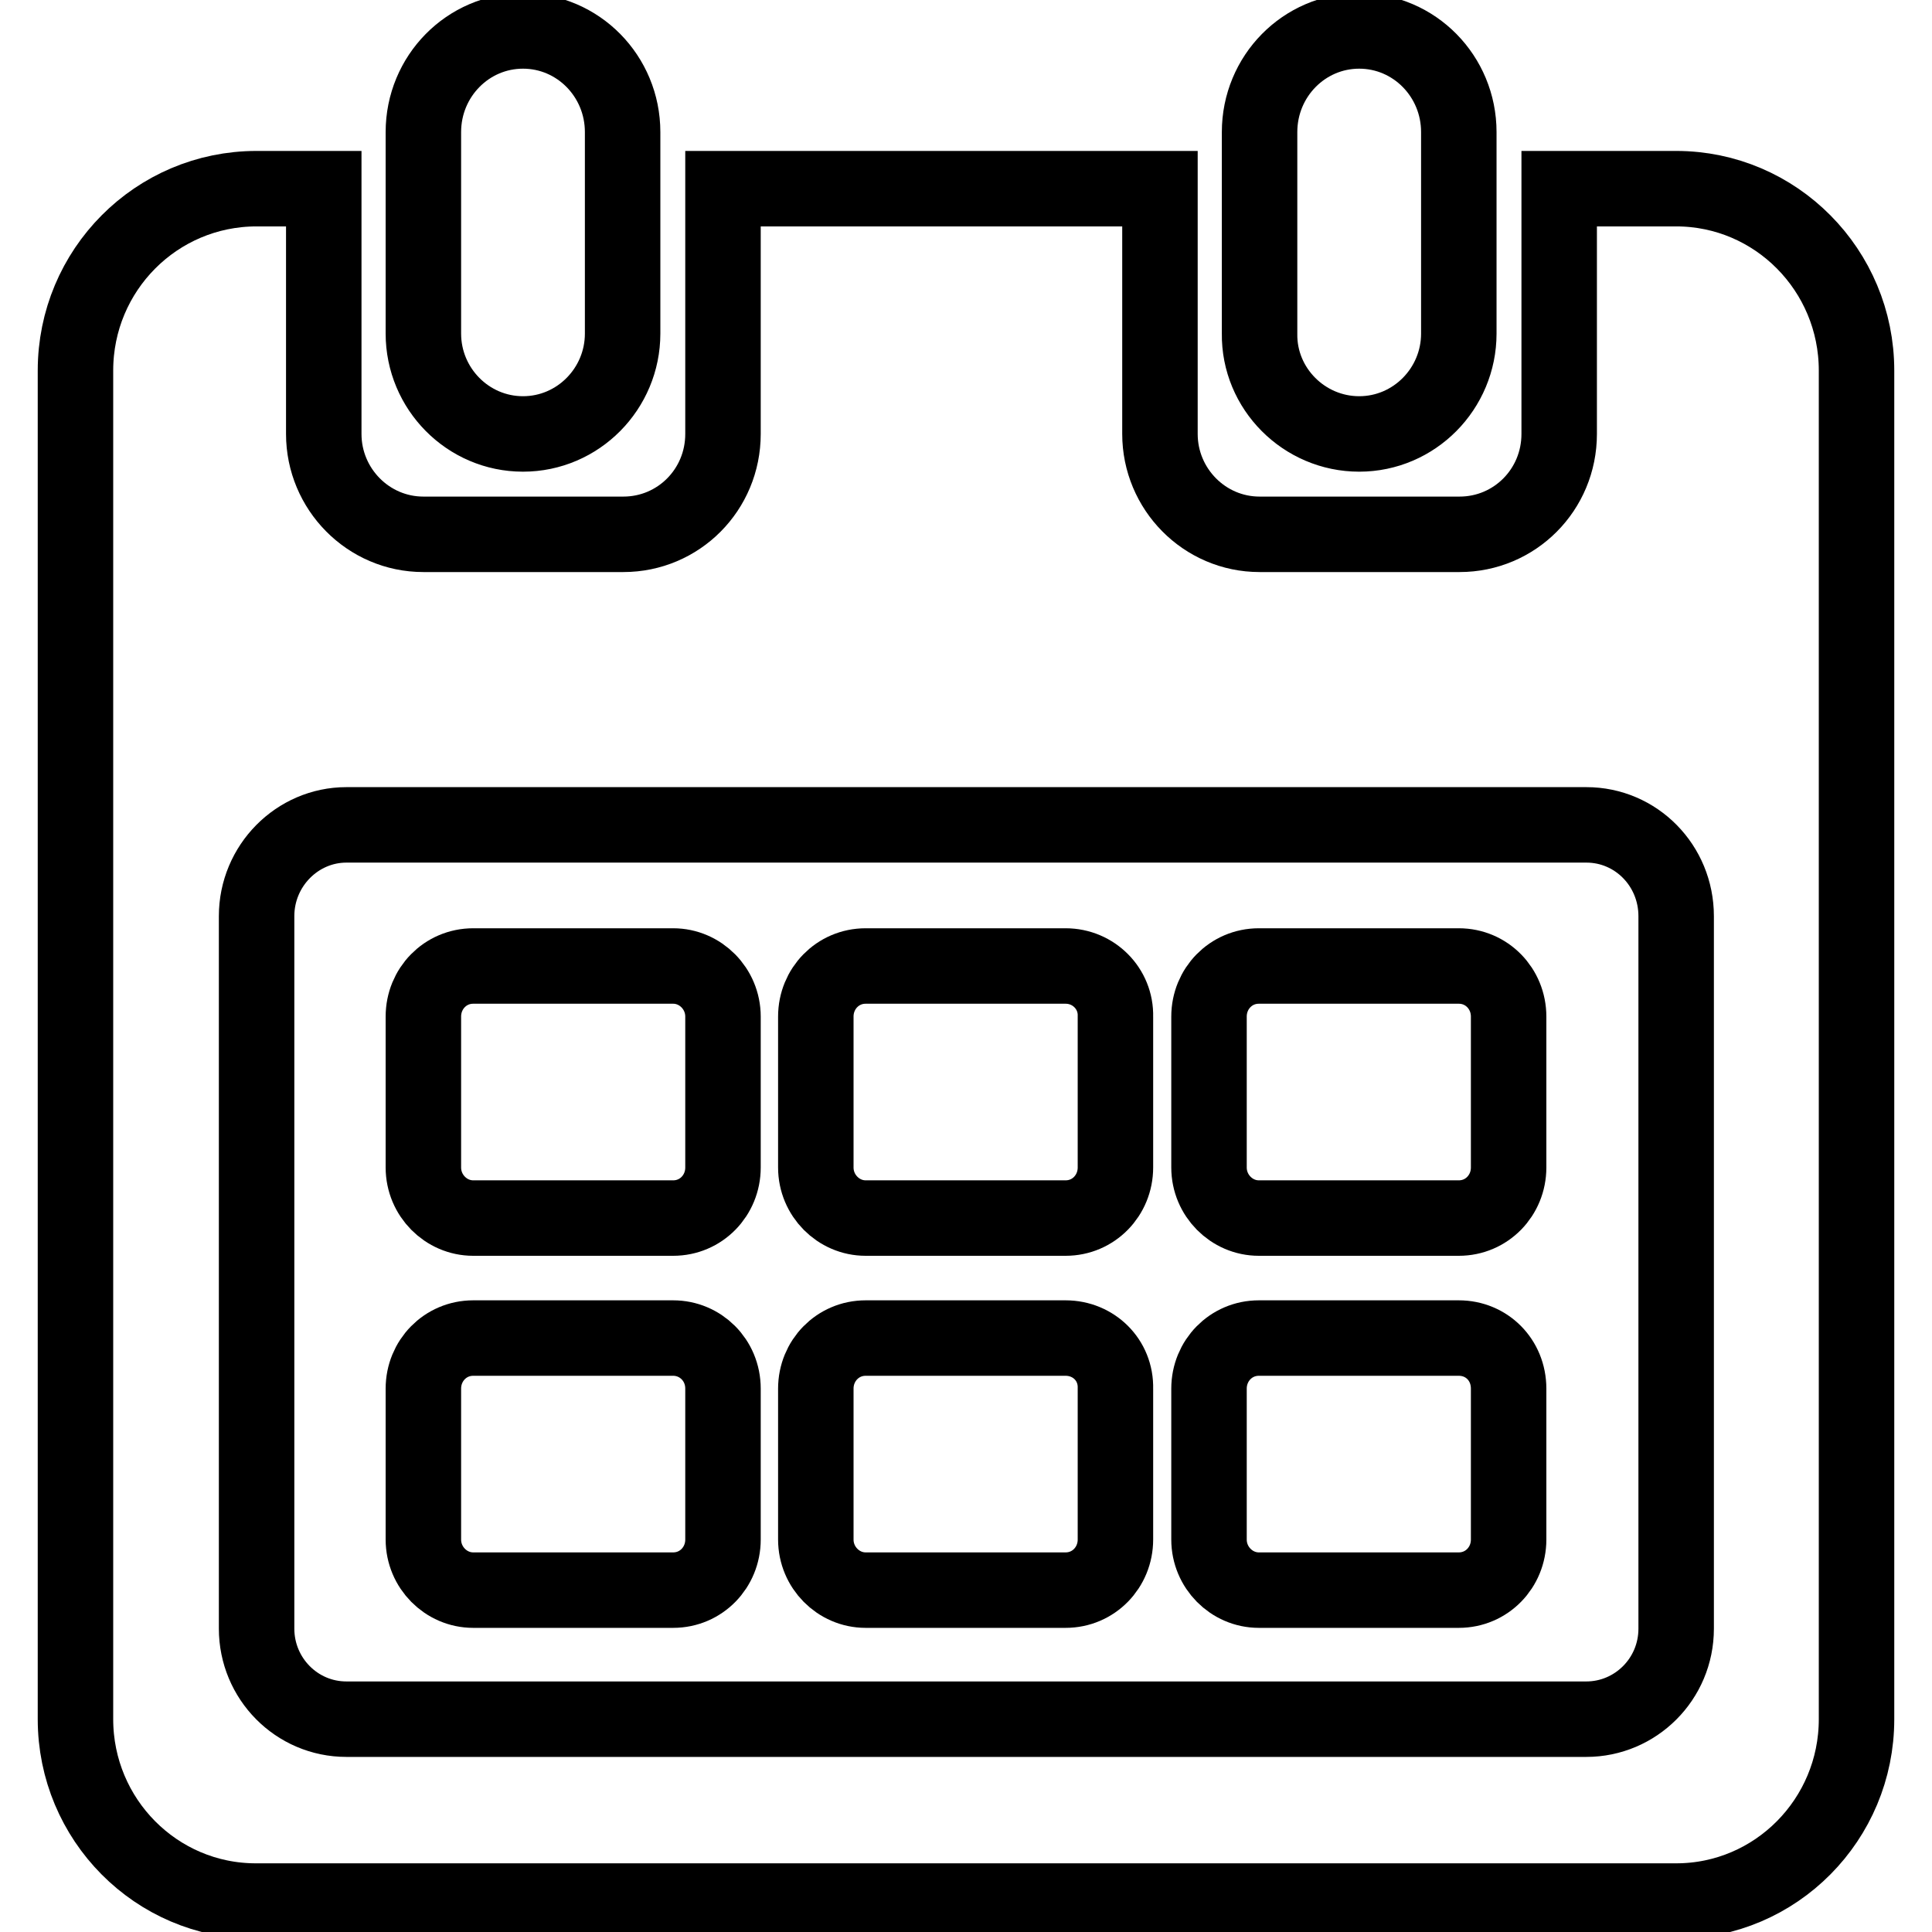 <?xml version="1.0" encoding="utf-8"?>
<!-- Svg Vector Icons : http://www.onlinewebfonts.com/icon -->
<!DOCTYPE svg PUBLIC "-//W3C//DTD SVG 1.1//EN" "http://www.w3.org/Graphics/SVG/1.1/DTD/svg11.dtd">
<svg version="1.1" xmlns="http://www.w3.org/2000/svg" xmlns:xlink="http://www.w3.org/1999/xlink" x="0px" y="0px" viewBox="0 0 256 256" enable-background="new 0 0 256 256" xml:space="preserve">
<g> <path stroke-width="10" fill-opacity="0" stroke="#000000"  d="M69.3,57.5c7.3,0,13.2-6,13.2-13.3V17.5c0-7.4-5.9-13.4-13.2-13.4c-7.3,0-13.2,6-13.2,13.4v26.7 C56.1,51.5,62,57.5,69.3,57.5z M89.2,128H62.7c-3.7,0-6.6,3-6.6,6.7v20c0,3.7,3,6.7,6.6,6.7h26.5c3.7,0,6.6-3,6.6-6.7v-20 C95.8,131,92.8,128,89.2,128z M89.2,177.3H62.7c-3.7,0-6.6,3-6.6,6.7v20c0,3.7,3,6.7,6.6,6.7h26.5c3.7,0,6.6-3,6.6-6.7v-20 C95.8,180.2,92.8,177.3,89.2,177.3z M141.2,177.3h-26.5c-3.7,0-6.6,3-6.6,6.7v20c0,3.7,3,6.7,6.6,6.7h26.5c3.7,0,6.6-3,6.6-6.7v-20 C147.9,180.2,144.9,177.3,141.2,177.3z M141.2,128h-26.5c-3.7,0-6.6,3-6.6,6.7v20c0,3.7,3,6.7,6.6,6.7h26.5c3.7,0,6.6-3,6.6-6.7 v-20C147.9,131,144.9,128,141.2,128z M193.3,128h-26.5c-3.7,0-6.6,3-6.6,6.7v20c0,3.7,3,6.7,6.6,6.7h26.5c3.7,0,6.6-3,6.6-6.7v-20 C199.9,131,197,128,193.3,128z M222.1,25h-15.5v32.5c0,7.4-5.9,13.3-13.2,13.3h-26.5c-7.3,0-13.2-6-13.2-13.3V25H95.8v32.5 c0,7.4-5.9,13.3-13.2,13.3H56.1c-7.3,0-13.2-6-13.2-13.3V25h-8.9C20.7,25,10,35.8,10,49.1v178.7c0,13.3,10.7,24.1,23.9,24.1h188.2 c13.2,0,23.9-10.8,23.9-24.1V49.1C246,35.8,235.3,25,222.1,25L222.1,25z M222.1,215.8c0,6.7-5.4,12-11.9,12H45.9 c-6.6,0-11.9-5.4-11.9-12v-94.4c0-6.7,5.4-12.1,11.9-12.1h164.3c6.6,0,11.9,5.4,11.9,12.1V215.8z M193.3,177.3h-26.5 c-3.7,0-6.6,3-6.6,6.7v20c0,3.7,3,6.7,6.6,6.7h26.5c3.7,0,6.6-3,6.6-6.7v-20C199.9,180.2,197,177.3,193.3,177.3z M180.1,57.5 c7.3,0,13.2-6,13.2-13.3V17.5c0-7.4-5.9-13.4-13.2-13.4c-7.3,0-13.2,6-13.2,13.4v26.7C166.8,51.5,172.8,57.5,180.1,57.5z"/></g>
</svg>